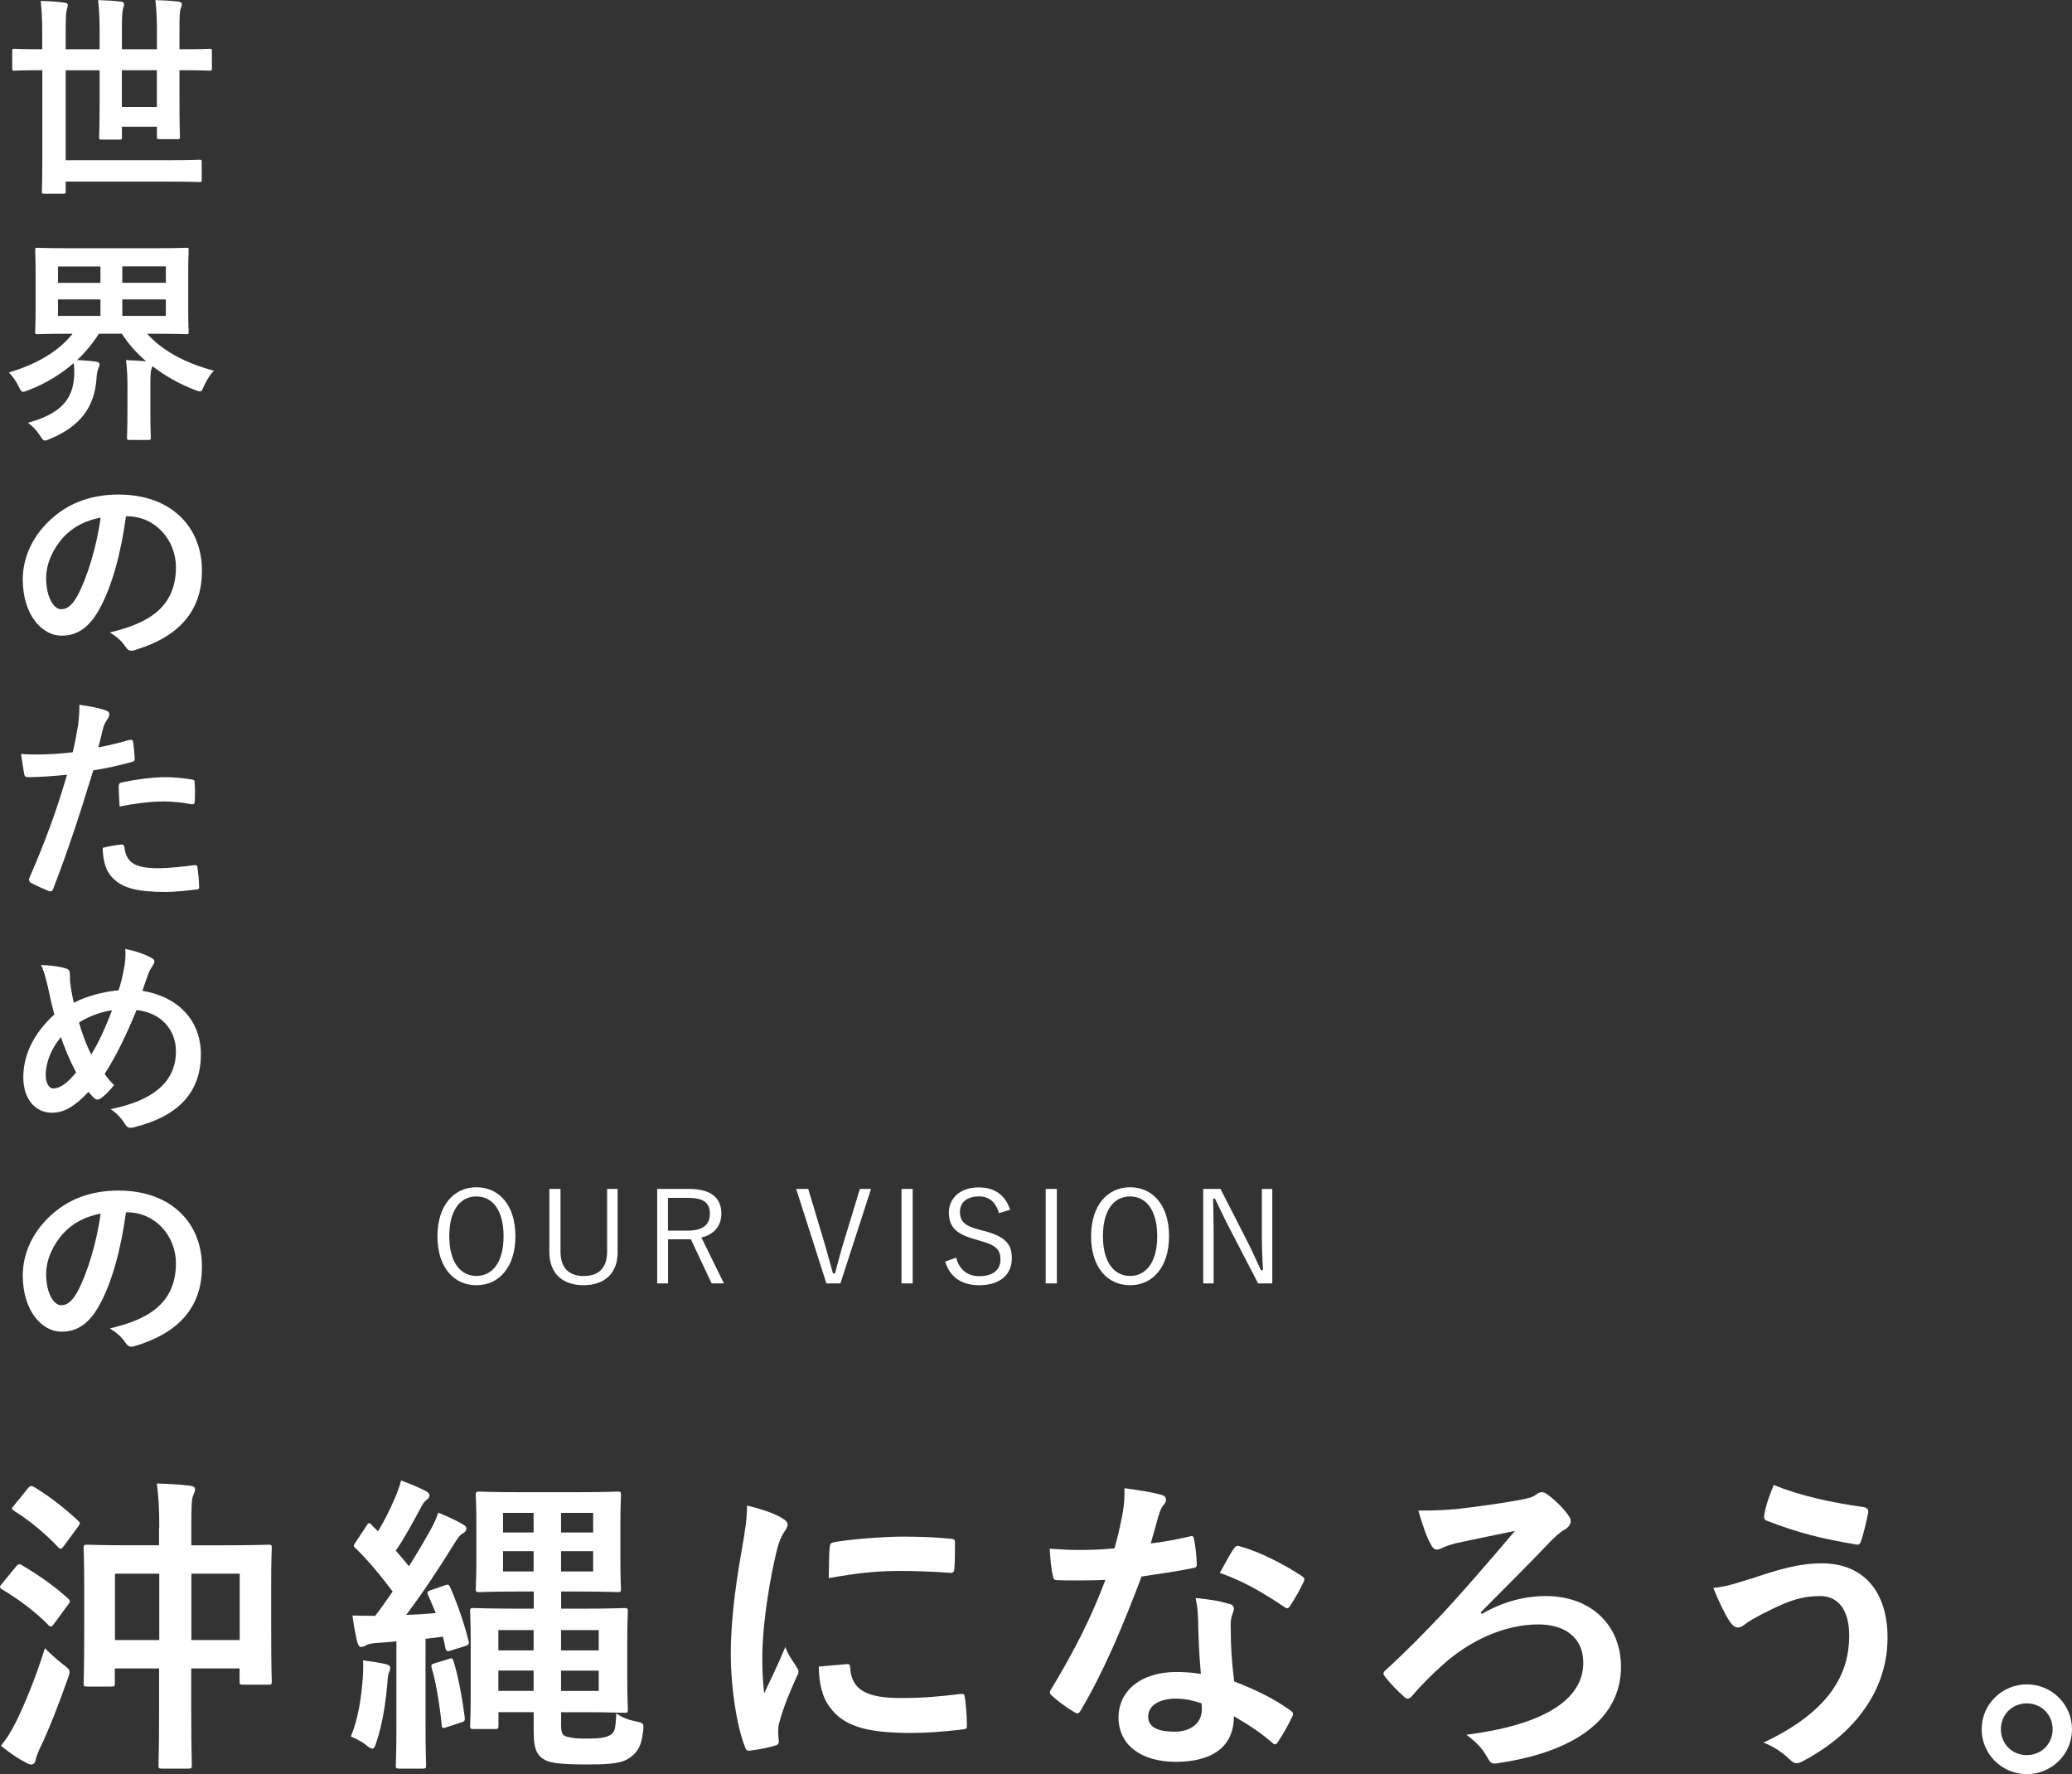 <?xml version="1.0" encoding="UTF-8"?>
<svg id="_レイヤー_2" data-name="レイヤー 2" xmlns="http://www.w3.org/2000/svg" viewBox="0 0 274.77 235.22">
  <rect x="0" y="0" width="274.77" height="235.22" fill="#333333" stroke="none"/>
  <defs>
    <style>
      .cls-1 {
        fill: #fff;
        stroke-width: 0px;
      }
    </style>
  </defs>
  <g id="_ガイド" data-name="ガイド">
    <g>
      <g>
        <path class="cls-1" d="M2.03,207.81c.37-.46.5-.5.87-.29,1.94,1.12,4.34,2.77,6.08,4.38.21.17.29.29.29.41,0,.08-.08.25-.25.45l-1.82,2.48c-.33.46-.46.54-.79.21-1.7-1.74-3.89-3.39-6.12-4.71-.21-.12-.29-.25-.29-.33,0-.12.08-.21.21-.37l1.82-2.23ZM2.11,228.32c1.16-2.36,2.64-5.91,3.84-9.8.58.58,1.45,1.41,2.36,2.11.66.5.91.7.91,1.03,0,.25-.08.5-.25.95-1.08,3.06-2.36,6.45-3.68,9.18-.29.62-.5,1.2-.58,1.61-.08.33-.25.54-.58.54-.21,0-.41-.08-.7-.25-.99-.5-2.15-1.28-3.31-2.23.83-1.03,1.32-1.82,1.98-3.14ZM3.68,197.35c.33-.41.46-.37.83-.21,2.11,1.28,4.05,2.81,5.83,4.46.17.17.25.25.25.33,0,.12-.08.25-.25.5l-1.86,2.52c-.33.46-.46.5-.74.21-1.74-1.86-3.97-3.68-5.87-4.84-.37-.25-.37-.29,0-.74l1.82-2.23ZM21.12,202.56c0-2.69-.08-4.05-.33-5.87,1.57.04,3.02.12,4.42.29.41.04.66.21.66.46,0,.29-.12.5-.25.83-.21.5-.25,1.49-.25,4.09v2.52h4.51c4.01,0,5.42-.08,5.7-.08.41,0,.46.04.46.46,0,.21-.08,1.53-.08,5v4.71c0,6.49.08,7.69.08,7.94,0,.41-.04.45-.46.45h-3.31c-.46,0-.5-.04-.5-.45v-1.7h-6.41v5.42c0,4.75.08,7.19.08,7.4,0,.41-.04.46-.5.46h-3.47c-.41,0-.45-.04-.45-.46,0-.25.08-2.6.08-7.32v-5.5h-5.87v1.9c0,.46-.04.5-.46.5h-3.18c-.46,0-.5-.04-.5-.5,0-.25.08-1.45.08-7.98v-4.17c0-4.17-.08-5.46-.08-5.7,0-.41.04-.46.5-.46.25,0,1.65.08,5.62.08h3.88v-2.32ZM15.25,217.44h5.87v-8.8h-5.87v8.8ZM25.38,208.64v8.8h6.41v-8.8h-6.41Z"/>
        <path class="cls-1" d="M48.11,222.57c.04-.79.08-1.45.04-2.44,1.16.17,2.31.33,2.98.5.5.12.62.29.62.5s-.08.41-.17.62c-.12.25-.17.79-.21,1.45-.25,2.77-.66,5.33-1.41,7.65-.21.66-.33.99-.58.99-.21,0-.46-.17-.91-.54-.58-.45-1.53-.91-1.94-1.07.95-2.32,1.36-4.92,1.57-7.65ZM58.9,210.21c.54-.17.58-.17.79.21.99,2.27,1.86,4.79,2.44,7.11.12.41.04.54-.41.7l-1.86.58c-.58.21-.7.08-.79-.29-.08-.5-.21-.99-.33-1.53-.79.12-1.57.21-2.31.29v11.33c0,3.8.08,5.21.08,5.42,0,.41-.04.46-.5.46h-3.06c-.41,0-.46-.04-.46-.46,0-.25.08-1.61.08-5.42v-11c-.83.08-1.65.17-2.52.21-.74.04-1.28.17-1.53.33-.21.12-.37.21-.66.21-.21,0-.37-.25-.5-.7-.25-1.08-.46-2.27-.62-3.47,1.12.04,2.07.04,3.02.04.79-1.03,1.57-2.15,2.31-3.22-1.57-2.07-2.98-3.84-4.92-5.75-.33-.25-.29-.37.04-.83l1.45-2.19c.12-.21.21-.29.33-.29.08,0,.21.08.33.25l.83.83c.74-1.24,1.49-2.65,2.23-4.38.37-.87.62-1.57.83-2.36,1.12.41,2.23.87,3.22,1.36.37.21.54.37.54.62s-.17.46-.37.58c-.29.21-.46.45-.74.99-1.2,2.19-2.11,3.93-3.35,5.75.62.7,1.16,1.36,1.74,2.07.99-1.57,1.9-3.1,2.73-4.59.5-.83.87-1.69,1.16-2.52,1.12.46,2.31.99,3.22,1.53.37.21.5.33.5.58,0,.29-.17.5-.5.66-.41.25-.62.58-1.24,1.57-2.07,3.35-4.26,6.61-6.24,9.22,1.32-.04,2.65-.12,3.93-.25l-.99-2.32c-.21-.45-.17-.54.41-.74l1.69-.58ZM59.48,219.96c.45-.17.54-.12.66.29.62,1.9,1.2,5.12,1.49,7.44.04.45,0,.54-.54.7l-1.78.58c-.62.21-.7.21-.74-.29-.25-2.56-.74-5.62-1.32-7.52-.12-.46-.04-.5.46-.66l1.78-.54ZM74.4,228.52c0,1.28.17,1.57.79,1.74.62.17,1.32.25,2.44.25,1.61,0,2.56-.08,3.18-.41.66-.33.83-.66.91-2.94.74.54,1.61.87,2.65,1.08.99.21,1.03.25.91,1.32-.25,2.19-.87,2.93-2.07,3.68-1.16.66-3.1.7-5.66.7-1.94,0-3.8-.08-4.84-.41-1.41-.54-1.94-1.36-1.94-4.01v-2.52h-4.67v1.78c0,.41-.04.46-.45.46h-2.81c-.45,0-.5-.04-.5-.46,0-.29.08-1.32.08-4.01v-7.07c0-2.65-.08-3.8-.08-4.05,0-.41.04-.45.5-.45.25,0,2.07.08,5.71.08h2.23v-2.27h-2.11c-3.6,0-4.84.08-5.08.08-.45,0-.5-.04-.5-.46,0-.29.08-1.28.08-3.6v-5.17c0-2.36-.08-3.35-.08-3.6,0-.45.04-.5.5-.5.25,0,1.49.08,5.08.08h8.1c3.6,0,4.84-.08,5.13-.08.41,0,.45.04.45.5,0,.25-.08,1.24-.08,3.6v5.17c0,2.31.08,3.35.08,3.6,0,.41-.04.46-.45.46-.29,0-1.53-.08-5.13-.08h-2.36v2.27h3.06c3.43,0,5.04-.08,5.29-.08.45,0,.5.04.5.45,0,.25-.08,1.41-.08,3.97v5c0,2.6.08,3.72.08,4.01,0,.41-.04.46-.5.46-.25,0-1.86-.08-5.29-.08h-3.06v1.53ZM70.76,218.81v-2.69h-4.67v2.69h4.67ZM70.76,224.18v-2.69h-4.67v2.69h4.67ZM70.76,203.18v-2.6h-4.05v2.6h4.05ZM70.76,208.35v-2.69h-4.05v2.69h4.05ZM74.4,200.58v2.6h4.26v-2.6h-4.26ZM78.66,205.66h-4.26v2.69h4.26v-2.69ZM74.4,216.12v2.69h5v-2.69h-5ZM79.4,221.5h-5v2.69h5v-2.69Z"/>
        <path class="cls-1" d="M103.49,201.16c.7.37.95.62.95.99,0,.29-.08.41-.62,1.24-.41.74-.62,1.32-.99,2.93-1.16,5.13-1.74,10.21-1.74,13.35,0,2.03.08,3.39.25,4.84.87-1.9,1.61-3.27,2.81-6.16.33,1.03.87,1.69,1.45,2.6.12.21.29.46.29.62,0,.29-.08.46-.21.66-.95,2.15-1.74,3.93-2.36,6.24-.08.25-.12.7-.12,1.28,0,.5.08.83.08,1.16,0,.29-.17.46-.54.54-1.03.29-2.19.54-3.39.66-.29.04-.46-.17-.54-.46-1.16-2.89-1.9-8.14-1.9-12.32,0-3.72.46-8.23,1.41-13.56.54-3.06.74-4.42.74-6.16,1.86.46,3.18.87,4.42,1.53ZM112.34,220.63c.33-.04.41.17.41.62.25,2.85,2.23,3.88,6.74,3.88,3.1,0,5.13-.21,7.9-.54.41-.04.5,0,.58.54.12.87.25,2.48.25,3.56,0,.5,0,.54-.7.62-2.81.33-4.79.45-6.74.45-6.12,0-8.97-.99-10.75-3.43-1.03-1.32-1.45-3.43-1.45-5.37l3.76-.33ZM110.02,205.17c.04-.5.17-.62.58-.7,2.44-.45,7.07-.74,8.97-.74,2.48,0,4.38.08,6.12.25.87.04.95.12.95.54,0,1.24,0,2.36-.08,3.51-.04.37-.17.54-.54.5-2.48-.17-4.63-.25-6.74-.25-2.77,0-5.46.25-9.38.95.04-2.31.04-3.35.12-4.05Z"/>
        <path class="cls-1" d="M157.72,203.72c.37-.12.54-.12.62.33.21,1.03.33,2.27.37,3.35,0,.37-.17.45-.5.5-2.23.45-4.26.74-6.82,1.12-2.65,6.99-5.08,12.69-8.06,17.73-.17.29-.29.41-.46.41-.12,0-.29-.08-.5-.21-.95-.58-2.15-1.45-2.85-2.11-.21-.17-.29-.29-.29-.45,0-.12.04-.29.21-.5,3.1-5.13,5.29-9.47,7.15-14.43-1.57.08-2.85.08-4.13.08-.91,0-1.24,0-2.27-.04-.41,0-.5-.12-.58-.66-.21-.79-.33-2.15-.41-3.51,1.7.12,2.65.17,3.84.17,1.61,0,2.85-.04,4.75-.21.5-1.74.79-3.14,1.08-4.63.25-1.45.25-2.07.25-3.35,1.78.25,3.55.5,4.84.87.41.08.66.33.66.62,0,.33-.12.54-.37.79-.25.33-.41.7-.66,1.53-.29.99-.62,2.27-.99,3.51,1.61-.17,3.51-.54,5.13-.91ZM158.88,214.8c-.04-1.12-.08-1.78-.33-2.93,2.03.21,3.1.37,4.5.79.37.08.58.29.58.66,0,.08-.08.37-.25.87-.17.5-.21.99-.17,1.7,0,2.44.12,4.22.45,7.03,2.98,1.2,5,2.11,7.44,3.84.41.29.46.46.25.87-.62,1.28-1.2,2.31-1.9,3.35-.12.21-.25.29-.37.29s-.25-.08-.41-.25c-1.82-1.57-3.35-2.48-5.04-3.47,0,4.13-2.98,6.04-7.69,6.04s-7.61-2.31-7.61-5.87,2.98-6.04,7.65-6.04c.79,0,1.94.04,3.27.25-.25-2.65-.33-5.17-.37-7.11ZM155.94,225.21c-2.07,0-3.68.83-3.68,2.4,0,1.32,1.16,1.98,3.51,1.98,2.23,0,3.6-1.2,3.6-2.93,0-.37,0-.58-.04-.83-.99-.33-2.11-.62-3.39-.62ZM163.63,205.33c.25-.41.46-.45.87-.29,2.44.66,5.7,2.31,8.1,3.89.25.17.37.29.37.45,0,.12-.04.29-.17.5-.41.91-1.16,2.19-1.74,3.06-.12.21-.25.29-.37.29s-.21-.04-.37-.17c-2.44-1.65-5.42-3.47-8.56-4.51.7-1.24,1.32-2.48,1.86-3.22Z"/>
        <path class="cls-1" d="M196.53,213.97c2.77-1.61,5.66-2.36,8.47-2.36,5.91,0,9.96,3.8,9.96,9.38,0,6.74-5.87,11.2-16.04,12.73-.83.17-1.2.21-1.61-.58-.62-1.16-1.36-2.03-2.85-3.14,10-1.28,15.5-4.51,15.5-9.55,0-3.39-2.52-5.08-5.95-5.08-4.55,0-9.14,2.19-12.61,5.29-1.36,1.2-3.06,2.89-4.05,4.09-.21.25-.45.46-.66.46-.17,0-.33-.08-.54-.29-.7-.62-1.7-1.61-2.4-2.52-.17-.21-.29-.37-.29-.5,0-.17.12-.33.33-.5,3.02-2.77,5.08-4.92,7.56-7.52,2.36-2.56,5.5-6.12,9.55-10.91-2.85.58-5.17,1.07-7.9,1.65-.58.17-1.12.33-1.61.54-.5.25-.66.29-.87.29-.29,0-.58-.25-.83-.79-.5-.87-.99-2.31-1.61-4.38,2.44,0,3.93-.08,5.46-.25,2.52-.29,5.75-.74,7.98-1.16,1.28-.25,1.65-.33,2.23-.74.21-.17.45-.29.74-.29.25,0,.5.12.74.33,1.03.74,2.07,1.78,2.77,2.77.21.25.29.5.29.74,0,.46-.33.87-.87,1.16-.7.41-1.16.91-1.61,1.32-3.22,3.39-6.2,6.32-9.47,9.63l.17.17Z"/>
        <path class="cls-1" d="M232.12,209.34c3.47-1.16,6.32-2.07,9.47-2.07,5.54,0,8.72,3.76,8.72,9.84,0,4.05-1.45,7.36-3.35,9.88-1.94,2.65-4.71,4.84-7.98,6.57-.29.12-.5.21-.7.21-.37,0-.62-.17-.99-.54-.91-.87-2.03-1.65-3.43-2.19,4.55-2.15,7.36-4.46,9.09-6.9,1.2-1.7,2.27-3.97,2.27-7.32s-1.45-5.21-3.84-5.21-4.13.62-6.49,1.78c-2.44,1.2-3.02,1.61-3.51,1.98-.33.25-.58.41-.91.41-.54,0-.91-.54-1.16-.91-.58-.87-1.45-2.69-2.11-4.34,1.69-.17,2.69-.5,4.92-1.2ZM247.2,199.83c.45.08.62.41.54.74-.17.87-.62,2.85-.91,3.64-.12.41-.25.62-.58.58-4.51-.74-7.73-1.53-11.99-3.18-.21-.08-.41-.29-.29-.83.29-1.53.74-2.65,1.24-3.89,3.84,1.53,7.73,2.32,11.99,2.94Z"/>
        <path class="cls-1" d="M274.77,229.27c0,3.31-2.69,5.95-5.99,5.95s-5.99-2.65-5.99-5.95,2.69-5.95,5.99-5.95,5.99,2.65,5.99,5.95ZM265.34,229.27c0,1.94,1.49,3.43,3.43,3.43s3.43-1.49,3.43-3.43-1.49-3.43-3.43-3.43-3.43,1.49-3.43,3.43Z"/>
      </g>
      <g>
        <path class="cls-1" d="M68.35,163.89c0,4.11-2.18,6.51-5.17,6.51s-5.17-2.36-5.17-6.48,2.19-6.51,5.17-6.51,5.17,2.35,5.17,6.48ZM59.58,163.9c0,3.45,1.48,5.27,3.6,5.27s3.6-1.82,3.6-5.27-1.46-5.27-3.6-5.27-3.6,1.8-3.6,5.27Z"/>
        <path class="cls-1" d="M81.91,165.98c0,3.01-1.92,4.42-4.52,4.42s-4.54-1.38-4.54-4.42v-8.35h1.48v8.3c0,2.28,1.21,3.25,3.09,3.25s3.09-.97,3.09-3.25v-8.3h1.39v8.35Z"/>
        <path class="cls-1" d="M91.36,157.63c2.96,0,4.3,1.21,4.3,3.28,0,1.55-.88,2.75-2.65,3.16l2.99,6.09h-1.63l-2.75-5.85h-3.03v5.85h-1.44v-12.53h4.21ZM88.59,163.16h2.58c2.09,0,2.97-.82,2.97-2.23s-.78-2.11-2.87-2.11h-2.69v4.33Z"/>
        <path class="cls-1" d="M111.44,170.16h-1.85l-4.01-12.53h1.6l2.14,7.14c.42,1.39.73,2.67,1.14,4.06h.27c.39-1.38.68-2.62,1.11-4.01l2.19-7.19h1.48l-4.06,12.53Z"/>
        <path class="cls-1" d="M121.03,170.16h-1.48v-12.53h1.48v12.53Z"/>
        <path class="cls-1" d="M132.47,160.83c-.44-1.53-1.38-2.21-2.65-2.21-1.56,0-2.52.8-2.52,2.02,0,1.31.63,1.9,2.6,2.4l.54.15c2.99.76,3.74,1.84,3.74,3.64,0,2.12-1.53,3.57-4.32,3.57-2.31,0-3.91-1.07-4.52-3.14l1.46-.51c.41,1.63,1.58,2.45,3.03,2.45,1.96,0,2.84-.92,2.84-2.19s-.49-1.92-2.8-2.53l-.49-.15c-2.72-.73-3.55-1.75-3.55-3.6,0-1.73,1.36-3.3,3.96-3.3,2.02,0,3.5.93,4.16,2.97l-1.48.44Z"/>
        <path class="cls-1" d="M140.15,170.16h-1.48v-12.53h1.48v12.53Z"/>
        <path class="cls-1" d="M155.03,163.89c0,4.11-2.18,6.51-5.17,6.51s-5.17-2.36-5.17-6.48,2.19-6.51,5.17-6.51,5.17,2.35,5.17,6.48ZM146.26,163.9c0,3.45,1.48,5.27,3.6,5.27s3.6-1.82,3.6-5.27-1.46-5.27-3.6-5.27-3.6,1.8-3.6,5.27Z"/>
        <path class="cls-1" d="M168.73,170.16h-1.89l-3.93-7.58c-.7-1.36-1.14-2.33-1.79-3.66h-.25c.02,1.41.07,2.63.07,4.03v7.21h-1.38v-12.53h2.29l3.59,7.02c.73,1.41,1.17,2.5,1.77,3.76h.27c-.05-1.34-.14-2.63-.14-4.11v-6.66h1.38v12.53Z"/>
      </g>
      <g>
        <path class="cls-1" d="M5.48,9.31c-2.52,0-3.39.06-3.57.06-.26,0-.29-.03-.29-.32v-2.26c0-.29.03-.32.29-.32.17,0,1.04.06,3.57.06h.12v-2.2c0-1.77-.06-2.73-.2-4.21,1.1.03,2.21.09,3.16.23.29.03.44.17.44.32,0,.23-.12.46-.17.73-.09.38-.12,1.07-.12,2.9v2.23h4.5v-2.58c0-1.45-.06-2.61-.2-3.94,1.04.03,2.03.09,3.04.2.26.03.41.17.41.32,0,.29-.14.52-.17.75-.09.38-.12,1.1-.12,2.67v2.58h4.64v-2.55c0-1.48-.06-2.64-.2-3.97,1.07.03,2.06.09,3.07.2.29.03.44.17.44.32,0,.29-.15.52-.2.75-.09.38-.12,1.1-.12,2.73v2.52h.44c2.52,0,3.36-.06,3.57-.06.26,0,.29.03.29.32v2.26c0,.29-.03.32-.29.32-.2,0-1.04-.06-3.57-.06h-.44v3.83c0,3.22.06,4.82.06,4.99,0,.29-.03.32-.32.32h-2.41c-.29,0-.32-.03-.32-.32v-1.33h-4.64v1.39c0,.29-.03.32-.32.32h-2.41c-.26,0-.29-.03-.29-.32,0-.2.06-1.74.06-4.9v-3.97h-4.5v11.92h13.72c2.84,0,3.83-.06,4-.06.29,0,.32.03.32.32v2.32c0,.29-.03.32-.32.32-.17,0-1.16-.06-4-.06h-13.72v1.28c0,.29-.03.32-.35.32h-2.49c-.29,0-.32-.03-.32-.32,0-.2.06-1.42.06-4v-12.04h-.12ZM20.8,9.31h-4.64v4.87h4.64v-4.87Z"/>
        <path class="cls-1" d="M16.91,51.68c0-1.74-.06-2.84-.2-3.94.93.03,1.83.09,2.67.17-1.28-1.1-2.35-2.32-3.22-3.66h-3.05c-.81,1.28-1.77,2.44-2.87,3.48.78.03,1.68.12,2.41.2.35.06.55.14.55.41,0,.17-.09.35-.17.55-.14.32-.2.81-.23,1.28-.26,3.8-2.15,6.35-6.15,8.01-.32.14-.52.23-.7.23-.23,0-.35-.2-.67-.7-.41-.61-.96-1.22-1.57-1.65,4.29-1.22,5.92-3.02,6.12-6.12.03-.58.03-1.25-.06-1.8-1.68,1.48-3.71,2.7-6,3.6-.35.14-.55.2-.7.2-.26,0-.35-.2-.61-.73-.35-.7-.75-1.28-1.28-1.83,3.63-1.07,6.56-2.76,8.44-5.13h-.64c-2.81,0-3.83.06-4.03.06-.26,0-.29-.03-.29-.29,0-.2.06-.99.06-2.87v-5.11c0-1.88-.06-2.7-.06-2.87,0-.29.03-.32.29-.32.2,0,1.22.06,4.03.06h11.69c2.84,0,3.86-.06,4.03-.06.29,0,.32.03.32.32,0,.17-.06.99-.06,2.87v5.11c0,1.89.06,2.7.06,2.87,0,.26-.03.29-.32.29-.17,0-1.19-.06-4.03-.06h-1.16c1.97,2.15,4.76,3.8,8.85,4.9-.52.55-.96,1.25-1.3,2-.23.55-.32.75-.55.75-.14,0-.35-.09-.67-.2-2.03-.78-3.95-1.86-5.63-3.16-.03.15-.09.29-.15.44-.09.35-.12.84-.12,2.67v2.96c0,2.18.06,3.19.06,3.37,0,.32-.03.35-.35.35h-2.49c-.29,0-.32-.03-.32-.35,0-.17.06-1.19.06-3.37v-2.93ZM13.32,37.5v-2.17h-5.63v2.17h5.63ZM13.32,41.88v-2.18h-5.63v2.18h5.63ZM16.22,35.32v2.17h5.77v-2.17h-5.77ZM21.99,39.7h-5.77v2.18h5.77v-2.18Z"/>
        <path class="cls-1" d="M16.71,68.44c-.67,4.93-1.89,9.46-3.63,12.5-1.25,2.18-2.76,3.34-4.93,3.34-2.55,0-5.13-2.73-5.13-7.46,0-2.78,1.19-5.45,3.28-7.54,2.44-2.44,5.51-3.71,9.43-3.71,6.96,0,11.05,4.29,11.05,10.07,0,5.4-3.05,8.79-8.93,10.56-.61.17-.87.06-1.25-.52-.32-.49-.93-1.16-2.03-1.83,4.9-1.16,8.76-3.19,8.76-8.67,0-3.45-2.61-6.73-6.5-6.73h-.12ZM8.38,71.25c-1.39,1.57-2.26,3.51-2.26,5.37,0,2.67,1.07,4.15,1.97,4.15.75,0,1.39-.38,2.17-1.77,1.28-2.35,2.58-6.53,3.08-10.38-2.03.41-3.66,1.22-4.96,2.64Z"/>
        <path class="cls-1" d="M17.2,98.11c.32-.09.43.06.46.29.09.64.17,1.48.2,2.09.03.38-.06.46-.44.55-1.8.49-3.28.81-5.05,1.1-1.97,6.44-3.45,10.88-5.31,15.69-.14.41-.32.38-.64.29-.29-.12-1.71-.73-2.32-1.07-.23-.15-.32-.38-.23-.58,2.2-5.08,3.6-8.91,5.02-13.75-1.68.17-3.71.32-5.08.32-.43,0-.55-.09-.61-.46-.12-.61-.26-1.6-.41-2.64.61.09.96.09,2.15.09,1.45,0,3.02-.09,4.7-.29.29-1.16.52-2.44.72-3.63.12-.87.17-1.74.17-2.67,1.54.23,2.73.44,3.65.81.23.09.32.29.32.46,0,.12,0,.26-.15.46-.23.41-.46.7-.61,1.16-.29,1.04-.49,2.03-.7,2.76,1.13-.2,2.7-.58,4.12-.99ZM16.07,111.97c.29,0,.41.12.44.41.23,2.12,1.65,2.73,4.44,2.73,1.62,0,3.71-.26,4.87-.41.23-.03.32.03.35.26.12.75.23,1.74.23,2.52.03.35,0,.44-.46.46-.99.14-2.87.32-3.94.32-3.8,0-5.77-.52-7.08-1.88-.93-.93-1.25-2.29-1.31-3.97.9-.23,2.09-.43,2.47-.43ZM15.75,104.29c0-.41.09-.49.52-.58,1.83-.38,3.97-.67,5.66-.67,1.13,0,2.38.12,3.39.29.41.06.49.09.49.44.06.72.06,1.54.03,2.32,0,.49-.14.61-.55.52-1.02-.2-2.35-.35-3.6-.35-1.74,0-3.95.29-5.83.67-.06-1.01-.12-2.06-.12-2.64Z"/>
        <path class="cls-1" d="M16.54,127.78c.09-.64.15-1.33.06-1.97,1.45.29,2.58.7,3.42,1.16.32.15.46.32.46.52,0,.14-.09.32-.2.49-.26.38-.41.64-.58,1.07-.17.46-.44,1.16-.81,2.32,4.58.73,7.75,3.8,7.75,8.41,0,5.16-3.13,8.27-8.91,9.69-.64.14-.84.06-1.19-.49-.43-.7-1.1-1.45-1.88-1.92,3.94-.81,8.67-2.61,8.67-7.66,0-2.93-2.03-5.16-5.22-5.48-1.42,3.45-2.7,6.06-4.23,8.47.32.44.7.96,1.25,1.48-.75.9-1.25,1.42-1.8,1.77-.12.09-.26.14-.41.14s-.26-.06-.41-.17c-.23-.23-.46-.46-.78-.84-1.89,2-3.28,2.76-4.84,2.76-2.2,0-3.8-1.8-3.8-4.7s1.33-5.8,4.12-8.33c-.32-1.1-.61-2.55-.9-3.83-.29-1.13-.46-1.91-.87-2.73,1.39.06,2.5.2,3.28.46.46.12.55.32.55.84,0,.46,0,.9.12,1.65.14.84.23,1.36.41,2.06,1.62-.87,3.94-1.48,5.92-1.65.32-.93.58-2,.84-3.54ZM6.06,142.54c0,.99.41,1.77,1.01,1.77.87,0,1.8-.64,3.02-2.12-.84-1.62-1.54-3.22-2-4.7-1.28,1.51-2.03,3.37-2.03,5.05ZM12.1,139.81c.99-1.6,1.83-3.45,2.76-5.86-1.36.17-3.08.78-4.38,1.62.38,1.39.99,3.05,1.62,4.24Z"/>
        <path class="cls-1" d="M16.71,160.72c-.67,4.93-1.89,9.46-3.63,12.5-1.25,2.18-2.76,3.34-4.93,3.34-2.55,0-5.13-2.73-5.13-7.46,0-2.78,1.19-5.45,3.28-7.54,2.44-2.44,5.51-3.71,9.43-3.71,6.96,0,11.05,4.29,11.05,10.07,0,5.4-3.05,8.79-8.93,10.56-.61.17-.87.06-1.25-.52-.32-.49-.93-1.16-2.03-1.83,4.9-1.16,8.76-3.19,8.76-8.67,0-3.45-2.61-6.73-6.5-6.73h-.12ZM8.38,163.53c-1.39,1.57-2.26,3.51-2.26,5.37,0,2.67,1.07,4.15,1.97,4.15.75,0,1.39-.38,2.17-1.77,1.28-2.35,2.58-6.53,3.08-10.38-2.03.41-3.66,1.22-4.96,2.64Z"/>
      </g>
    </g>
  </g>
</svg>